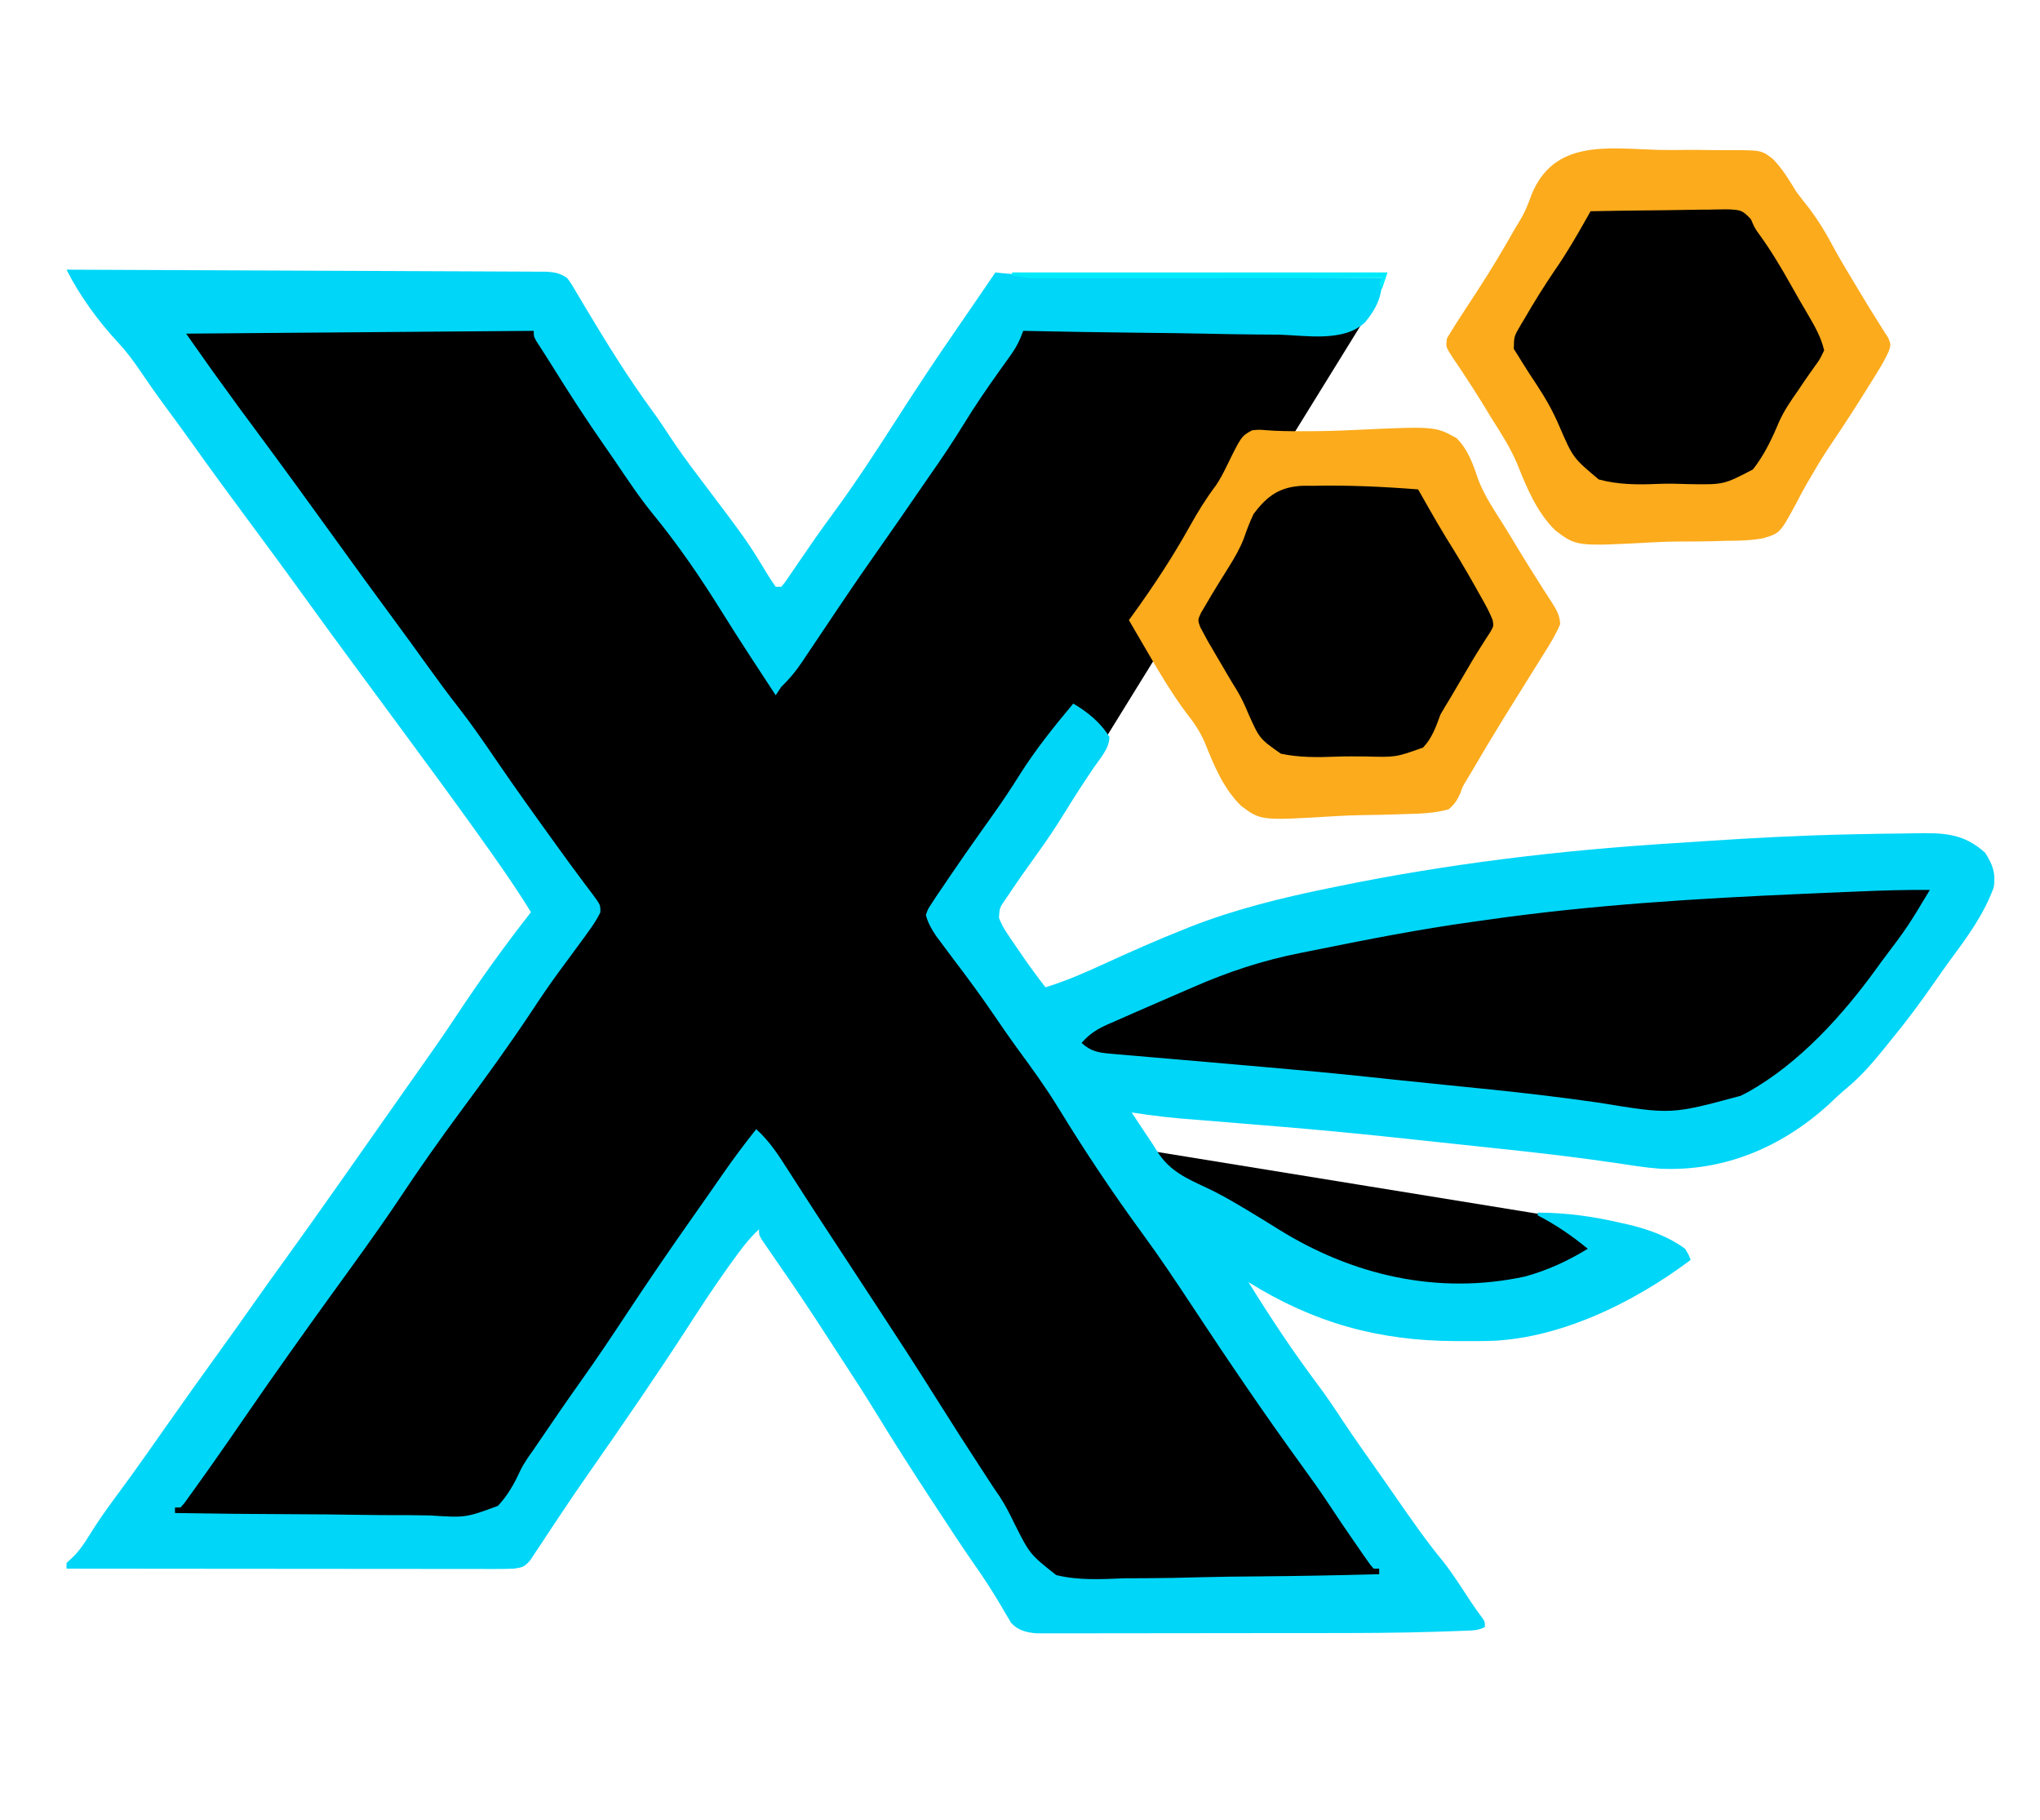 <?xml version="1.0" encoding="utf-8"?>
<svg version="1.1" xmlns="http://www.w3.org/2000/svg" width="714" height="637" viewBox="-14.92 43.066 733.53 572.402">
  <path d="M 389.991 414.884 C 389.991 414.884 412.512 441.805 412.662 441.805 C 412.812 441.805 466.914 466.633 467.213 466.176 C 467.512 465.719 521.013 474.621 521.013 474.621 L 546.936 467.075 L 566.251 452.723 L 557.285 443.151 L 544.398 439.954 L 389.991 414.884 Z" style="stroke: rgb(0, 0, 0);"/>
  <path d="M 357.432 370.508 L 375.472 395.232 L 596.112 410.521 L 650.545 380.175 L 691.891 315.223 L 569.927 316.055 L 440.875 336.589 L 357.432 370.508 Z" style="stroke: rgb(0, 0, 0);"/>
  <path d="M 405.051 222.853 L 438.776 281.369 L 507.752 278.279 L 533.664 223.405 L 497.295 166.071 L 439.551 169.27 L 405.051 222.853 Z" style="stroke: rgb(0, 0, 0);"/>
  <path d="M 518.931 120.583 L 557.783 187.224 L 622.346 183.029 L 655.357 127.747 L 613.575 62.792 L 551.353 67.695 L 518.931 120.583 Z" style="stroke: rgb(0, 0, 0);"/>
  <path style="stroke: rgb(0, 0, 0);" d="M 29.542 109.309 L 188.757 331.465 L 31.202 555.705 L 168.956 556.085 L 256.863 426.432 L 357.341 580.269 L 504.824 579.208 L 333.667 329.599 L 381.183 268.827 L 478.515 111.355 L 344.92 108.837 L 271.81 225.4 L 266.433 235.174 L 179.06 108.192 L 29.542 109.309 Z"/>
  <path d="M0 0 C22.879 0.084 45.757 0.179 68.635 0.288 C79.258 0.338 89.88 0.384 100.503 0.422 C109.76 0.455 119.017 0.495 128.274 0.543 C133.177 0.568 138.08 0.59 142.983 0.603 C147.595 0.616 152.208 0.638 156.821 0.667 C158.516 0.676 160.21 0.682 161.905 0.684 C164.216 0.688 166.527 0.703 168.837 0.722 C170.132 0.727 171.426 0.733 172.759 0.738 C175.814 0.985 177.492 1.301 180 3 C181.613 5.195 181.613 5.195 183.312 8.125 C184.008 9.296 184.704 10.467 185.402 11.637 C185.802 12.311 186.201 12.986 186.613 13.681 C194.228 26.411 202.03 39.035 210.816 50.992 C212.928 53.901 214.912 56.864 216.875 59.875 C219.987 64.59 223.282 69.121 226.688 73.625 C244.802 97.585 244.802 97.585 252.286 109.938 C253.141 111.324 254.064 112.668 255 114 C255.66 114 256.32 114 257 114 C258.4 112.391 258.4 112.391 259.801 110.258 C260.359 109.449 260.917 108.639 261.492 107.805 C262.393 106.479 262.393 106.479 263.312 105.125 C264.59 103.269 265.868 101.413 267.148 99.559 C267.795 98.62 268.442 97.681 269.108 96.714 C271.315 93.548 273.583 90.433 275.868 87.323 C284.049 76.187 291.535 64.624 299 53 C305.672 42.617 312.449 32.339 319.482 22.196 C322.4 17.975 325.292 13.736 328.188 9.5 C329.306 7.865 330.424 6.229 331.543 4.594 C332.362 3.396 333.181 2.198 334 1 C334.643 1.07 335.287 1.14 335.949 1.212 C343.312 1.953 350.602 2.169 357.999 2.205 C359.249 2.215 360.499 2.225 361.787 2.235 C365.179 2.261 368.57 2.283 371.962 2.303 C375.52 2.325 379.078 2.353 382.636 2.379 C389.358 2.429 396.08 2.474 402.801 2.517 C410.46 2.567 418.119 2.622 425.779 2.677 C441.519 2.791 457.259 2.897 473 3 C473.218 9.428 470.925 14.094 466.891 18.966 C459.262 26.157 445.632 23.646 435.992 23.367 C433.338 23.341 430.685 23.32 428.031 23.307 C421.779 23.264 415.53 23.149 409.279 23.008 C402.158 22.851 395.036 22.775 387.913 22.705 C373.273 22.559 358.637 22.313 344 22 C343.698 22.781 343.396 23.561 343.085 24.366 C342.002 26.995 340.754 29.001 339.094 31.301 C338.52 32.105 337.946 32.909 337.354 33.738 C336.742 34.588 336.13 35.437 335.5 36.312 C331.042 42.582 326.707 48.878 322.688 55.438 C318.73 61.886 314.539 68.124 310.182 74.312 C308.035 77.379 305.927 80.473 303.812 83.562 C300.897 87.815 297.968 92.056 294.996 96.27 C289.293 104.359 283.657 112.483 278.133 120.695 C277.619 121.459 277.105 122.222 276.575 123.009 C273.984 126.859 271.398 130.714 268.819 134.574 C267.856 136.008 266.893 137.441 265.93 138.875 C265.492 139.535 265.054 140.194 264.602 140.874 C262.311 144.274 259.973 147.149 257 150 C256.34 150.99 255.68 151.98 255 153 C252.747 149.564 250.498 146.126 248.25 142.688 C247.567 141.643 246.884 140.599 246.18 139.523 C242.5 133.882 238.867 128.219 235.312 122.499 C227.843 110.487 219.837 98.831 210.875 87.875 C205.989 81.893 201.746 75.473 197.419 69.083 C196.05 67.074 194.666 65.076 193.273 63.082 C186.68 53.624 180.444 43.969 174.36 34.176 C173.43 32.688 172.489 31.206 171.538 29.73 C170.85 28.657 170.85 28.657 170.148 27.562 C169.528 26.605 169.528 26.605 168.896 25.629 C168 24 168 24 168 22 C126.75 22.33 85.5 22.66 43 23 C52.332 36.268 52.332 36.268 61.875 49.375 C63.059 50.975 64.242 52.576 65.426 54.176 C66.016 54.972 66.606 55.768 67.213 56.588 C77.444 70.398 87.566 84.28 97.604 98.229 C104.269 107.487 110.979 116.709 117.76 125.881 C121.799 131.35 125.785 136.853 129.75 142.375 C133.453 147.532 137.213 152.624 141.125 157.625 C145.717 163.535 149.947 169.65 154.156 175.836 C161.13 186.08 168.366 196.144 175.625 206.188 C176.163 206.934 176.7 207.68 177.254 208.449 C179.832 212.025 182.429 215.582 185.078 219.105 C185.788 220.063 185.788 220.063 186.513 221.04 C187.396 222.23 188.289 223.413 189.194 224.587 C192.017 228.42 192.017 228.42 191.938 231.113 C190.829 233.345 189.586 235.289 188.125 237.312 C187.497 238.188 186.869 239.063 186.223 239.965 C184.609 242.168 182.992 244.369 181.371 246.566 C180.435 247.836 179.499 249.105 178.562 250.375 C178.084 251.024 177.606 251.672 177.113 252.34 C173.689 257.005 170.451 261.767 167.27 266.602 C159.262 278.677 150.751 290.413 142.124 302.049 C134.167 312.797 126.477 323.711 119.105 334.867 C111.388 346.35 103.201 357.52 95.09 368.727 C90.697 374.797 86.339 380.891 82 387 C81.532 387.658 81.065 388.316 80.583 388.995 C75.167 396.626 69.788 404.279 64.5 412 C60.6 417.693 56.663 423.359 52.688 429 C52.208 429.682 51.728 430.364 51.234 431.066 C49.832 433.051 48.418 435.027 47 437 C46.199 438.127 46.199 438.127 45.381 439.277 C44.849 440.011 44.318 440.744 43.77 441.5 C43.287 442.17 42.805 442.841 42.308 443.531 C41.876 444.016 41.445 444.501 41 445 C40.34 445 39.68 445 39 445 C39 445.66 39 446.32 39 447 C53.674 447.244 68.346 447.395 83.021 447.438 C89.837 447.46 96.65 447.511 103.464 447.634 C110.046 447.753 116.625 447.787 123.208 447.77 C125.714 447.778 128.22 447.813 130.725 447.877 C143.514 448.701 143.514 448.701 155.109 444.437 C158.615 440.717 160.951 436.561 163.07 431.938 C164.403 429.16 166.141 426.721 167.934 424.223 C168.513 423.369 169.093 422.515 169.691 421.635 C174.832 414.063 180.01 406.523 185.312 399.062 C190.7 391.477 195.877 383.766 201 376 C208.923 363.998 217.031 352.145 225.317 340.39 C228.885 335.323 232.444 330.25 235.969 325.152 C239.796 319.617 243.813 314.268 248 309 C252.871 313.379 256.124 318.498 259.625 324 C260.963 326.077 262.302 328.154 263.641 330.23 C264.348 331.331 265.055 332.431 265.783 333.564 C269.214 338.891 272.696 344.185 276.173 349.482 C278.189 352.553 280.202 355.626 282.215 358.699 C284.956 362.883 287.699 367.065 290.444 371.247 C298.157 382.998 305.823 394.774 313.289 406.684 C318.773 415.429 324.351 424.11 330 432.75 C331.167 434.536 332.333 436.323 333.5 438.109 C334.155 439.061 334.81 440.012 335.484 440.992 C337.526 444.086 339.138 447.283 340.754 450.618 C346.348 461.78 346.348 461.78 355.858 469.309 C363.964 471.302 372.222 470.79 380.496 470.465 C383.143 470.444 385.789 470.433 388.436 470.433 C394.655 470.415 400.865 470.28 407.081 470.102 C414.166 469.904 421.251 469.839 428.339 469.784 C442.896 469.669 457.448 469.39 472 469 C472 468.34 472 467.68 472 467 C471.34 467 470.68 467 470 467 C468.798 465.63 468.798 465.63 467.461 463.703 C466.967 462.998 466.474 462.293 465.965 461.567 C465.44 460.802 464.916 460.038 464.375 459.25 C463.832 458.469 463.288 457.689 462.728 456.885 C459.787 452.645 456.901 448.372 454.062 444.062 C450.836 439.173 447.445 434.424 444 429.688 C430.593 411.234 417.799 392.375 405.243 373.335 C399.235 364.229 393.203 355.174 386.75 346.375 C376.117 331.856 366.078 316.789 356.688 301.438 C352.241 294.171 347.27 287.33 342.238 280.461 C339.154 276.241 336.188 271.948 333.25 267.625 C328.689 260.93 323.898 254.454 319 248 C317.513 246.026 316.034 244.047 314.562 242.062 C313.924 241.208 313.286 240.353 312.629 239.473 C310.978 236.967 309.759 234.908 309 232 C309.73 229.887 309.73 229.887 311.188 227.688 C311.756 226.816 312.324 225.945 312.91 225.047 C313.945 223.539 313.945 223.539 315 222 C315.811 220.797 316.623 219.594 317.434 218.391 C321.244 212.775 325.131 207.215 329.062 201.684 C330.083 200.247 331.104 198.811 332.125 197.375 C332.63 196.666 333.134 195.956 333.654 195.225 C336.777 190.81 339.749 186.329 342.625 181.75 C348.373 172.62 355.069 164.258 362 156 C367.169 159.026 371.84 162.832 375 168 C374.929 172.128 371.836 175.471 369.562 178.75 C365.908 184.112 362.394 189.532 359 195.062 C355.819 200.221 352.498 205.221 348.938 210.125 C345.479 214.904 342.078 219.711 338.812 224.625 C338.413 225.205 338.014 225.785 337.603 226.383 C335.503 229.425 335.503 229.425 335.275 232.973 C336.499 236.395 338.649 239.271 340.688 242.25 C341.137 242.916 341.587 243.582 342.05 244.268 C345.233 248.952 348.529 253.524 352 258 C359.201 255.795 365.92 252.876 372.758 249.732 C382.436 245.291 392.158 240.977 402.062 237.062 C402.879 236.734 403.695 236.406 404.536 236.068 C420.31 229.945 436.705 225.89 453.25 222.5 C454.166 222.31 455.082 222.12 456.026 221.925 C496.048 213.669 536.687 208.754 577.46 206.222 C581.248 205.984 585.034 205.729 588.82 205.473 C606.535 204.284 624.247 203.365 642 203 C643.142 202.975 643.142 202.975 644.307 202.949 C649.314 202.841 654.32 202.762 659.328 202.715 C660.967 202.697 662.605 202.672 664.244 202.641 C674.468 202.454 681.978 202.406 689.938 209.688 C692.624 214.002 693.722 216.917 693 222 C689.484 231.694 683.508 239.89 677.402 248.09 C675.362 250.869 673.397 253.699 671.426 256.527 C666.519 263.56 661.482 270.4 656 277 C655.198 277.998 654.396 278.995 653.57 280.023 C649.385 285.201 645.191 290.062 640.039 294.301 C637.721 296.232 635.566 298.301 633.375 300.375 C616.367 315.664 595.841 324.307 572.846 323.213 C567.631 322.822 562.483 321.98 557.316 321.188 C542.599 319.012 527.847 317.335 513.053 315.779 C510.96 315.558 508.868 315.336 506.775 315.113 C456.477 309.711 456.477 309.711 406.062 305.601 C398.318 305.068 390.669 304.208 383 303 C384.914 305.938 386.845 308.862 388.816 311.762 C390.093 313.655 391.344 315.567 392.527 317.52 C396.849 324.065 402.735 326.721 409.625 329.914 C414.031 331.966 418.202 334.325 422.375 336.812 C423.422 337.433 423.422 337.433 424.49 338.067 C428.238 340.305 431.954 342.589 435.652 344.906 C462.381 361.618 493.181 368.712 524.406 361.984 C532.493 359.769 539.869 356.376 547 352 C541.296 347.321 535.568 343.37 529 340 C529 339.67 529 339.34 529 339 C539.244 339.028 548.894 340.359 558.875 342.688 C559.907 342.919 560.94 343.151 562.004 343.389 C569.181 345.148 575.98 347.609 582 352 C583.304 354.19 583.304 354.19 584 356 C563.524 371.427 535.896 385.006 509.879 385.168 C509.222 385.172 508.564 385.177 507.887 385.181 C505.779 385.191 503.671 385.191 501.562 385.188 C500.843 385.187 500.123 385.186 499.382 385.185 C471.803 385.107 448.438 378.604 425 364 C432.832 376.657 440.969 388.916 449.898 400.824 C453.045 405.027 455.963 409.352 458.836 413.746 C463.461 420.701 468.324 427.495 473.127 434.327 C475.005 437.007 476.871 439.693 478.734 442.383 C483.977 449.938 489.189 457.409 495.059 464.496 C498.578 469.035 501.66 473.875 504.801 478.68 C506.073 480.6 507.385 482.498 508.793 484.32 C510 486 510 486 510 488 C507.539 489.231 505.777 489.204 503.023 489.311 C501.977 489.352 500.931 489.393 499.854 489.435 C498.705 489.474 497.557 489.512 496.375 489.552 C495.171 489.594 493.968 489.636 492.728 489.679 C478.876 490.124 465.024 490.165 451.167 490.167 C448.974 490.168 446.781 490.17 444.588 490.173 C436.912 490.182 429.236 490.186 421.56 490.185 C414.436 490.185 407.313 490.195 400.19 490.211 C394.024 490.224 387.858 490.229 381.692 490.229 C378.029 490.229 374.367 490.231 370.705 490.242 C366.647 490.253 362.59 490.249 358.532 490.243 C356.729 490.251 356.729 490.251 354.889 490.26 C353.234 490.254 353.234 490.254 351.545 490.247 C350.589 490.248 349.633 490.248 348.648 490.249 C345.094 489.915 342.054 489.179 339.625 486.463 C339.277 485.867 338.929 485.271 338.57 484.656 C338.167 483.986 337.763 483.316 337.348 482.625 C336.944 481.924 336.541 481.223 336.125 480.5 C332.972 475.159 329.657 470.034 326.071 464.973 C321.54 458.468 317.226 451.814 312.875 445.188 C312.11 444.024 312.11 444.024 311.33 442.837 C304.311 432.153 297.435 421.403 290.766 410.496 C286.784 403.99 282.617 397.606 278.446 391.22 C276.872 388.803 275.306 386.381 273.742 383.957 C267.647 374.524 261.437 365.203 255 356 C253.806 354.275 252.617 352.547 251.438 350.812 C250.962 350.118 250.486 349.423 249.996 348.707 C249 347 249 347 249 345 C245.16 348.547 242.222 352.586 239.188 356.812 C238.62 357.601 238.052 358.389 237.467 359.202 C232.438 366.256 227.708 373.489 223.008 380.765 C217.955 388.576 212.791 396.305 207.562 404 C207.16 404.593 206.757 405.185 206.343 405.796 C200.273 414.721 194.142 423.603 187.945 432.44 C184.355 437.569 180.83 442.734 177.367 447.949 C176.589 449.116 175.81 450.282 175.032 451.448 C173.536 453.689 172.055 455.938 170.582 458.194 C169.91 459.2 169.239 460.206 168.547 461.242 C167.663 462.586 167.663 462.586 166.761 463.957 C164.695 466.354 164.052 466.496 161 467 C158.804 467.09 156.605 467.122 154.407 467.12 C153.415 467.122 153.415 467.122 152.404 467.123 C150.192 467.124 147.979 467.119 145.767 467.114 C144.18 467.113 142.593 467.113 141.006 467.114 C136.699 467.114 132.391 467.108 128.084 467.101 C123.582 467.095 119.08 467.095 114.579 467.093 C106.054 467.09 97.53 467.082 89.005 467.072 C79.3 467.061 69.596 467.055 59.891 467.05 C39.927 467.04 19.964 467.022 0 467 C0 466.34 0 465.68 0 465 C0.681 464.361 1.361 463.721 2.062 463.062 C4.568 460.654 6.302 458.081 8.125 455.125 C10.959 450.547 13.982 446.194 17.188 441.875 C21.17 436.503 25.089 431.094 28.938 425.625 C29.437 424.916 29.936 424.207 30.45 423.476 C31.968 421.318 33.484 419.159 35 417 C41.654 407.532 48.354 398.102 55.144 388.731 C58.8 383.679 62.414 378.601 66 373.5 C70.124 367.635 74.293 361.806 78.5 356 C84.239 348.077 89.897 340.099 95.525 332.096 C96.989 330.015 98.457 327.937 99.926 325.859 C105.901 317.407 111.851 308.938 117.78 300.453 C120.576 296.454 123.378 292.46 126.203 288.48 C130.891 281.876 135.536 275.258 140 268.5 C148.508 255.633 157.467 243.127 167 231 C161.09 221.364 154.58 212.185 148 203 C147.476 202.268 146.952 201.537 146.412 200.783 C138.62 189.919 130.711 179.143 122.766 168.391 C119.257 163.64 115.755 158.883 112.252 154.127 C109.326 150.155 106.397 146.183 103.465 142.215 C97.225 133.767 91.029 125.29 84.892 116.767 C78.067 107.3 71.119 97.924 64.181 88.54 C57.935 80.09 51.7 71.637 45.618 63.067 C42.149 58.185 38.6 53.364 35.041 48.547 C32.038 44.466 29.154 40.32 26.312 36.125 C23.808 32.467 21.29 29.099 18.25 25.875 C11.348 18.441 4.548 9.095 0 0 Z M644.309 223.551 C642.892 223.61 641.475 223.669 640.059 223.727 C635.518 223.917 630.978 224.114 626.438 224.312 C625.276 224.363 625.276 224.363 624.092 224.415 C586.196 226.075 548.633 228.352 511.054 233.708 C509.158 233.978 507.262 234.241 505.366 234.503 C486.434 237.139 467.698 240.798 448.972 244.602 C447.173 244.965 445.373 245.321 443.572 245.676 C429.961 248.372 417.694 252.435 405 258 C403.561 258.622 402.121 259.243 400.681 259.863 C396.607 261.618 392.54 263.388 388.477 265.166 C386.834 265.885 385.189 266.602 383.544 267.316 C381.212 268.331 378.887 269.359 376.562 270.391 C375.859 270.695 375.156 270.999 374.431 271.312 C370.582 273.038 367.761 274.792 365 278 C368.462 281.184 371.284 281.527 375.904 281.92 C376.593 281.982 377.283 282.044 377.994 282.109 C380.283 282.313 382.573 282.498 384.863 282.684 C386.478 282.824 388.092 282.966 389.706 283.109 C393.13 283.409 396.554 283.702 399.98 283.989 C405.327 284.437 410.673 284.903 416.018 285.373 C417.79 285.528 419.561 285.684 421.333 285.839 C422.203 285.916 423.072 285.992 423.969 286.071 C426.587 286.3 429.205 286.528 431.823 286.755 C443.663 287.783 455.494 288.875 467.312 290.125 C468.031 290.201 468.75 290.277 469.49 290.355 C472.366 290.659 475.242 290.964 478.118 291.272 C484.301 291.933 490.488 292.555 496.676 293.176 C500.826 293.594 504.975 294.015 509.125 294.438 C510.65 294.593 510.65 294.593 512.206 294.751 C525.165 296.078 538.066 297.63 550.962 299.477 C577.026 303.752 577.026 303.752 602 297 C602.868 296.554 603.735 296.108 604.629 295.648 C623.1 285.3 638.713 268.01 651 251 C651.504 250.303 652.008 249.606 652.527 248.888 C661.961 236.374 661.961 236.374 670 223 C661.423 222.912 652.877 223.186 644.309 223.551 Z " fill="#00D6F8" transform="translate(9,99)"/>
  <path d="M0 0 C3.487 0.083 6.968 0.047 10.456 0.01 C13.837 -0.014 17.216 0.028 20.597 0.089 C22.201 0.113 23.807 0.119 25.412 0.107 C37.464 0.081 37.464 0.081 41.61 3.331 C45.019 6.857 47.451 10.892 49.992 15.062 C51.525 17.148 53.129 19.161 54.742 21.187 C58 25.55 60.696 29.929 63.203 34.754 C65.637 39.256 68.285 43.619 70.929 48 C71.45 48.869 71.971 49.738 72.507 50.633 C74.764 54.396 77.031 58.146 79.394 61.844 C80.045 62.885 80.696 63.927 81.367 65 C81.931 65.875 82.496 66.75 83.078 67.652 C83.992 70.062 83.992 70.062 83.217 72.428 C82.046 74.947 80.768 77.258 79.304 79.617 C78.775 80.472 78.246 81.327 77.701 82.207 C77.137 83.108 76.573 84.009 75.992 84.937 C75.411 85.871 74.83 86.805 74.232 87.767 C70.394 93.907 66.44 99.956 62.38 105.951 C59.936 109.58 57.661 113.263 55.492 117.062 C54.702 118.4 54.702 118.4 53.896 119.764 C52.542 122.109 51.293 124.434 50.068 126.842 C44.139 137.776 44.139 137.776 38.239 139.579 C33.775 140.454 29.305 140.524 24.769 140.547 C23.098 140.593 21.426 140.641 19.755 140.691 C16.26 140.776 12.77 140.8 9.273 140.787 C5.712 140.781 2.179 140.878 -1.377 141.074 C-29.053 142.582 -29.053 142.582 -36.699 136.779 C-43.414 130.186 -47.014 121.328 -50.441 112.731 C-52.87 107.045 -56.126 101.949 -59.446 96.75 C-60.573 94.904 -61.697 93.057 -62.817 91.207 C-64.878 87.852 -66.992 84.543 -69.168 81.262 C-69.651 80.525 -70.133 79.789 -70.63 79.03 C-71.518 77.682 -72.421 76.344 -73.342 75.018 C-76.133 70.768 -76.133 70.768 -75.579 67.633 C-73.401 64.069 -71.192 60.542 -68.883 57.062 C-67.883 55.536 -66.885 54.008 -65.887 52.48 C-65.396 51.729 -64.905 50.978 -64.399 50.204 C-59.779 43.089 -55.42 35.83 -51.258 28.437 C-50.598 27.354 -49.939 26.27 -49.259 25.153 C-47.562 22.258 -46.391 19.423 -45.291 16.256 C-37.276 -3.678 -18.282 -0.596 0 0 Z M-24.008 22.062 C-24.529 22.989 -25.05 23.915 -25.587 24.87 C-29.15 31.177 -32.733 37.367 -36.883 43.312 C-40.729 48.977 -44.334 54.758 -47.758 60.687 C-48.213 61.446 -48.668 62.204 -49.137 62.985 C-51.528 67.036 -51.528 67.036 -51.602 71.566 C-51.076 72.39 -50.55 73.214 -50.008 74.062 C-49.473 74.941 -49.473 74.941 -48.927 75.837 C-47.08 78.838 -45.153 81.784 -43.196 84.714 C-40.106 89.432 -37.482 94.061 -35.273 99.255 C-30.323 110.706 -30.323 110.706 -21.071 118.481 C-14.009 120.392 -7.008 120.399 0.26 120.081 C4.069 119.937 7.817 120.039 11.627 120.168 C23.881 120.357 23.881 120.357 34.379 114.889 C38.49 109.634 41.217 103.884 43.779 97.756 C45.58 93.756 47.969 90.259 50.492 86.687 C51.29 85.505 52.087 84.321 52.882 83.137 C54.163 81.27 55.461 79.415 56.789 77.582 C58.418 75.35 58.418 75.35 59.992 72.062 C58.9 67.443 56.755 63.635 54.367 59.562 C53.646 58.328 52.926 57.094 52.207 55.859 C51.839 55.232 51.472 54.605 51.093 53.959 C50.021 52.113 48.973 50.255 47.933 48.391 C44.451 42.159 40.83 36.13 36.632 30.344 C34.992 28.062 34.992 28.062 33.666 24.956 C30.548 21.582 29.89 21.606 25.489 21.381 C23.182 21.382 20.876 21.416 18.57 21.476 C17.355 21.485 16.14 21.493 14.888 21.502 C11.005 21.536 7.124 21.611 3.242 21.687 C0.61 21.717 -2.021 21.745 -4.653 21.769 C-11.105 21.836 -17.557 21.936 -24.008 22.062 Z " fill="#FBAB1C" transform="translate(581.008,55.938)"/>
  <path d="M0 0 C0.871 0.001 1.742 0.002 2.639 0.003 C8.104 -0.011 13.544 -0.173 19.002 -0.439 C48.084 -1.787 48.084 -1.787 55.762 2.481 C60.045 6.755 61.786 12.096 63.699 17.728 C65.889 23.288 69.19 28.21 72.38 33.238 C74.249 36.205 76.049 39.212 77.859 42.215 C80.368 46.352 82.918 50.458 85.523 54.535 C86.308 55.775 86.308 55.775 87.109 57.041 C88.06 58.537 89.022 60.026 89.998 61.506 C91.674 64.158 92.937 66.213 93.027 69.395 C91.441 73.14 89.381 76.491 87.207 79.922 C86.478 81.094 86.478 81.094 85.735 82.289 C84.69 83.966 83.643 85.642 82.592 87.316 C79.844 91.696 77.119 96.09 74.395 100.484 C73.85 101.362 73.305 102.239 72.743 103.143 C68.833 109.457 65.02 115.821 61.291 122.242 C60.576 123.472 59.847 124.693 59.1 125.903 C57.91 127.876 57.91 127.876 57.205 129.978 C56.088 132.568 55.092 134.053 52.957 135.922 C47.724 137.388 42.462 137.515 37.062 137.652 C35.891 137.692 35.891 137.692 34.696 137.732 C30.554 137.87 26.414 137.959 22.27 138.009 C18.864 138.057 15.478 138.188 12.078 138.398 C-14.569 140.013 -14.569 140.013 -21.661 134.713 C-28.031 128.515 -31.461 120.16 -34.703 112.045 C-36.451 107.97 -38.733 104.624 -41.48 101.172 C-46.531 94.376 -50.797 87.235 -55.043 79.922 C-55.748 78.717 -56.454 77.513 -57.16 76.309 C-58.794 73.517 -60.422 70.721 -62.043 67.922 C-61.682 67.426 -61.32 66.93 -60.948 66.419 C-53.368 55.955 -46.384 45.384 -40.099 34.09 C-37.246 28.975 -34.276 24.145 -30.734 19.469 C-29.277 17.274 -28.15 15.176 -27.008 12.812 C-21.596 1.757 -21.596 1.757 -17.727 -0.324 C-15.23 -0.578 -15.23 -0.578 -12.546 -0.349 C-8.354 -0.025 -4.202 0.006 0 0 Z M-17.23 29.797 C-18.612 32.714 -19.701 35.602 -20.755 38.651 C-22.205 42.332 -24.093 45.592 -26.188 48.93 C-26.731 49.804 -26.731 49.804 -27.286 50.696 C-28.013 51.864 -28.741 53.031 -29.47 54.197 C-31.174 56.936 -32.833 59.693 -34.449 62.484 C-34.999 63.414 -35.549 64.343 -36.115 65.301 C-37.305 67.883 -37.305 67.883 -36.385 70.443 C-35.942 71.261 -35.499 72.079 -35.043 72.922 C-34.381 74.152 -34.381 74.152 -33.705 75.407 C-33.199 76.272 -32.693 77.136 -32.172 78.027 C-31.596 79.013 -31.021 79.998 -30.428 81.014 C-29.826 82.035 -29.225 83.057 -28.605 84.109 C-28.039 85.081 -27.472 86.052 -26.889 87.053 C-25.664 89.144 -24.408 91.217 -23.129 93.275 C-21.491 95.989 -20.252 98.742 -19.037 101.669 C-15.076 110.534 -15.076 110.534 -7.401 115.939 C-0.771 117.334 5.822 117.269 12.564 116.994 C16.154 116.859 19.715 116.891 23.307 116.943 C33.968 117.225 33.968 117.225 43.743 113.726 C46.961 110.35 48.384 106.227 49.957 101.922 C51.053 99.988 52.19 98.075 53.371 96.191 C54.443 94.373 55.513 92.554 56.582 90.734 C57.657 88.907 58.733 87.081 59.809 85.254 C60.323 84.373 60.838 83.492 61.368 82.584 C62.458 80.759 63.579 78.952 64.726 77.162 C65.284 76.282 65.843 75.402 66.418 74.496 C66.929 73.712 67.44 72.928 67.966 72.12 C69.14 70.009 69.14 70.009 68.741 67.878 C67.926 65.844 67.021 63.965 65.953 62.051 C65.546 61.318 65.139 60.586 64.72 59.831 C64.283 59.057 63.845 58.282 63.395 57.484 C62.944 56.68 62.494 55.876 62.03 55.048 C58.834 49.379 55.496 43.823 52.037 38.311 C49.855 34.756 47.772 31.158 45.715 27.531 C45.351 26.892 44.987 26.252 44.612 25.593 C43.726 24.037 42.841 22.479 41.957 20.922 C29.306 19.931 16.651 19.344 3.961 19.629 C2.368 19.619 2.368 19.619 0.743 19.608 C-7.63 19.917 -12.248 23.098 -17.23 29.797 Z " fill="#FBAB1C" transform="translate(453.043,157.078)"/>
  <path d="M0 0 C44.55 0 89.1 0 135 0 C134.34 1.98 133.68 3.96 133 6 C132.67 5.34 132.34 4.68 132 4 C132.33 3.34 132.66 2.68 133 2 C132.017 2.001 132.017 2.001 131.015 2.003 C115.074 2.025 99.133 2.041 83.192 2.052 C75.483 2.057 67.774 2.064 60.065 2.075 C53.345 2.085 46.626 2.092 39.907 2.094 C36.349 2.095 32.791 2.098 29.234 2.106 C25.262 2.114 21.29 2.114 17.318 2.114 C16.139 2.117 14.96 2.121 13.745 2.124 C12.661 2.123 11.577 2.122 10.461 2.12 C9.521 2.121 8.582 2.122 7.614 2.123 C4.983 1.999 2.565 1.585 0 1 C0 0.67 0 0.34 0 0 Z " fill="#00EAFB" transform="translate(349,100)"/>
</svg>